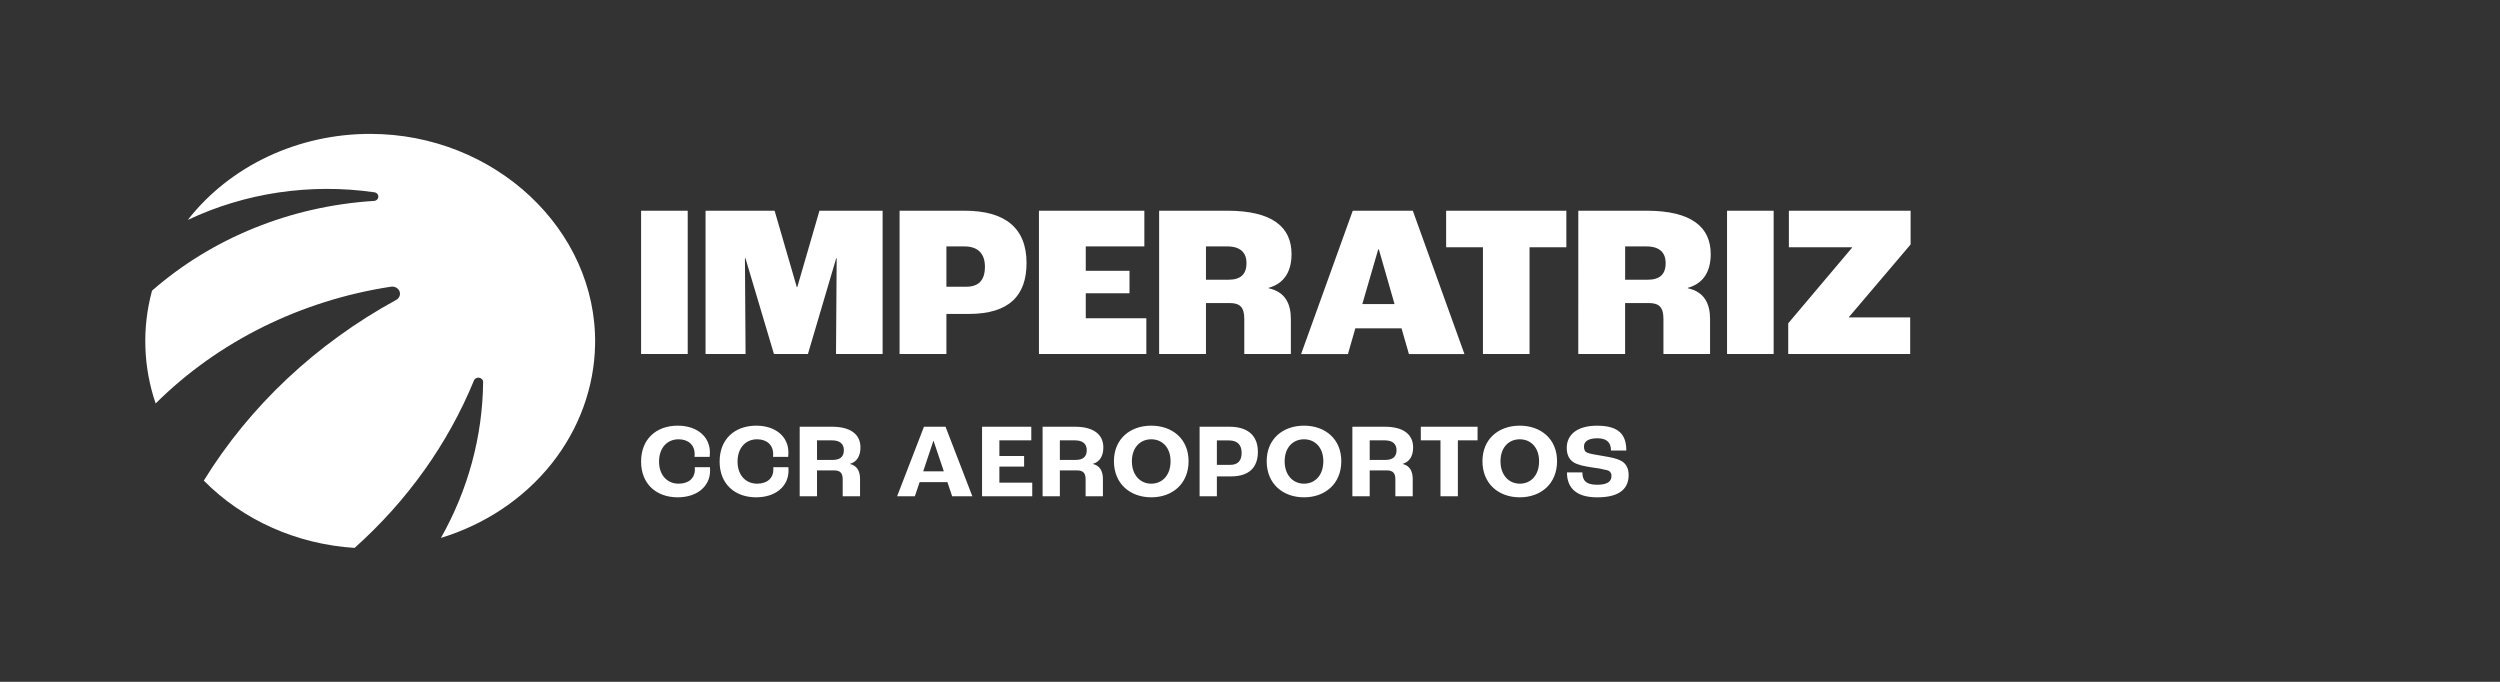 <svg width="176" height="48" viewBox="0 0 176 48" fill="none" xmlns="http://www.w3.org/2000/svg">
<rect x="0" y="0" width="176" height="48" fill="#333333" stroke="none"/>
<path d="M33.359 26.803C31.534 31.248 28.667 35.266 24.963 38.572C20.893 38.315 17.089 36.617 14.348 33.834C17.586 28.581 22.254 24.197 27.891 21.113C28.001 21.054 28.084 20.96 28.127 20.85C28.17 20.739 28.17 20.619 28.126 20.508C28.083 20.398 27.999 20.305 27.889 20.245C27.779 20.186 27.65 20.164 27.525 20.183C21.166 21.155 15.338 24.047 10.957 28.404C10.081 25.829 9.993 23.08 10.703 20.462C14.944 16.753 20.453 14.521 26.285 14.148C26.374 14.152 26.46 14.123 26.526 14.068C26.591 14.013 26.631 13.936 26.635 13.854C26.639 13.773 26.608 13.693 26.548 13.632C26.488 13.572 26.405 13.536 26.316 13.532C21.837 12.892 17.253 13.574 13.222 15.482C14.687 13.606 16.616 12.078 18.85 11.025C21.083 9.972 23.556 9.424 26.064 9.426C34.823 9.426 42.028 16.173 41.895 24.243C41.843 27.271 40.77 30.209 38.826 32.651C36.882 35.092 34.161 36.915 31.042 37.869C32.954 34.482 33.972 30.728 34.012 26.911C34.016 26.836 33.991 26.762 33.94 26.703C33.889 26.645 33.817 26.605 33.737 26.592C33.657 26.578 33.574 26.593 33.505 26.632C33.435 26.671 33.383 26.732 33.359 26.803Z" fill="white"/>
<path fill-rule="evenodd" clip-rule="evenodd" d="M45.133 14.834H48.415V24.922H45.133V14.834ZM45.133 32.496C45.133 30.904 46.205 29.967 47.715 29.967C49.054 29.967 49.977 30.726 49.977 31.849C49.977 31.956 49.969 32.094 49.962 32.162H48.896C48.904 32.08 48.904 32.005 48.904 31.968V31.968C48.904 31.306 48.434 30.926 47.773 30.926C46.969 30.926 46.397 31.528 46.397 32.496C46.397 33.464 46.984 34.051 47.773 34.051C48.487 34.051 48.919 33.665 48.919 33.046C48.919 32.994 48.916 32.942 48.911 32.891H49.982C49.99 32.987 49.99 33.069 49.99 33.128V33.128C49.99 34.252 49.059 35.011 47.713 35.011C46.205 35.011 45.133 34.073 45.133 32.496ZM50.661 32.496C50.661 30.904 51.732 29.967 53.243 29.967C54.581 29.967 55.504 30.726 55.504 31.849C55.504 31.956 55.497 32.094 55.49 32.162H54.424C54.431 32.08 54.431 32.005 54.431 31.968C54.431 31.306 53.962 30.926 53.3 30.926C52.496 30.926 51.923 31.528 51.923 32.496C51.923 33.464 52.511 34.051 53.3 34.051C54.014 34.051 54.445 33.665 54.445 33.046C54.445 33.017 54.445 32.972 54.439 32.891H55.505C55.512 32.987 55.512 33.069 55.512 33.128C55.512 34.252 54.581 35.011 53.235 35.011C51.732 35.011 50.661 34.073 50.661 32.496ZM58.582 30.042H56.298V34.937H57.518V33.114H58.701C59.162 33.114 59.326 33.307 59.326 33.753V34.937H60.547V33.716C60.547 33.166 60.33 32.779 59.847 32.667V32.652C60.308 32.519 60.576 32.125 60.576 31.5C60.576 30.575 59.876 30.042 58.582 30.042ZM59.408 31.693C59.408 32.147 59.148 32.377 58.634 32.377H57.518V31.001H58.575C59.141 31.001 59.408 31.261 59.408 31.693ZM66.698 33.94H64.742L64.406 34.937H63.157L65.047 30.042H66.565L68.453 34.937H67.032L66.698 33.94ZM66.445 33.181L65.724 31.038H65.709L64.994 33.181H66.445ZM72.603 30.042H69.136V34.939H72.67V33.979H70.356V32.848H72.097V32.102H70.356V31.001H72.603V30.042ZM73.399 30.042H75.68C76.975 30.042 77.675 30.575 77.675 31.5C77.675 32.125 77.407 32.519 76.946 32.652V32.667C77.428 32.779 77.645 33.166 77.645 33.716V34.937H76.427V33.753C76.427 33.307 76.263 33.114 75.802 33.114H74.614V34.937H73.399V30.042ZM75.735 32.377C76.249 32.377 76.508 32.147 76.508 31.693C76.508 31.261 76.241 31.001 75.675 31.001H74.614V32.377H75.735ZM81.047 29.967C79.566 29.967 78.421 30.896 78.421 32.466C78.421 34.066 79.571 35.011 81.05 35.011C82.53 35.011 83.676 34.065 83.676 32.466C83.676 30.896 82.529 29.967 81.047 29.967ZM81.047 30.926C81.82 30.926 82.408 31.5 82.408 32.474C82.408 33.463 81.821 34.051 81.047 34.051C80.273 34.051 79.685 33.448 79.685 32.474C79.685 31.5 80.274 30.926 81.047 30.926ZM84.452 30.042H86.553C87.804 30.042 88.555 30.629 88.555 31.812C88.555 32.898 87.944 33.538 86.664 33.538H85.668V34.937H84.452V30.042ZM86.617 32.725C87.13 32.725 87.412 32.45 87.412 31.877C87.412 31.305 87.1 31.006 86.52 31.006H85.668V32.725H86.617ZM91.802 29.967C90.32 29.967 89.175 30.896 89.175 32.466C89.175 34.066 90.322 35.011 91.802 35.011C93.281 35.011 94.427 34.065 94.427 32.466C94.427 30.896 93.283 29.967 91.802 29.967ZM91.802 30.926C92.574 30.926 93.163 31.5 93.163 32.474H93.162C93.162 33.463 92.575 34.051 91.802 34.051C91.028 34.051 90.439 33.448 90.439 32.474C90.439 31.5 91.029 30.926 91.802 30.926ZM95.207 30.042H97.49C98.785 30.042 99.484 30.575 99.484 31.5C99.484 32.125 99.217 32.519 98.755 32.652V32.667C99.239 32.779 99.455 33.166 99.455 33.716V34.937H98.234V33.753C98.234 33.307 98.071 33.114 97.609 33.114H96.427V34.937H95.207V30.042ZM97.543 32.377C98.056 32.377 98.316 32.147 98.316 31.693C98.316 31.261 98.049 31.001 97.484 31.001H96.427V32.377H97.543ZM100.025 31.001H101.41V34.937H102.634V31.001H104.02V30.042H100.025V31.001ZM104.365 32.466C104.365 30.896 105.511 29.967 106.991 29.967C108.472 29.967 109.617 30.896 109.617 32.466C109.617 34.065 108.472 35.011 106.991 35.011C105.511 35.011 104.365 34.066 104.365 32.466ZM108.352 32.474C108.352 31.5 107.765 30.926 106.991 30.926C106.217 30.926 105.634 31.5 105.634 32.474C105.634 33.448 106.223 34.051 106.997 34.051C107.77 34.051 108.352 33.463 108.352 32.474ZM111.4 33.257H110.314C110.314 34.155 110.761 35.011 112.439 35.013C114.188 35.013 114.656 34.269 114.656 33.435C114.656 32.972 114.473 32.624 114.123 32.439C113.833 32.282 113.416 32.194 112.865 32.104C112.449 32.037 111.92 31.948 111.749 31.874C111.578 31.799 111.511 31.665 111.511 31.427C111.511 31.1 111.787 30.854 112.456 30.854C113.124 30.854 113.415 31.16 113.415 31.717H114.493C114.493 30.616 113.986 29.969 112.431 29.969C111.022 29.969 110.299 30.609 110.299 31.531C110.299 32 110.463 32.342 110.776 32.543C111.058 32.729 111.55 32.826 112.034 32.9C112.415 32.944 112.793 33.014 113.165 33.108C113.252 33.133 113.328 33.187 113.38 33.262C113.431 33.337 113.455 33.427 113.447 33.517C113.447 33.83 113.255 34.127 112.434 34.127C111.614 34.127 111.4 33.785 111.4 33.257ZM54.532 14.834H49.671V24.922H52.488L52.443 18.175H52.478L54.486 24.922H56.878L58.871 18.175H58.902L58.855 24.922H62.136V14.834H57.69L56.127 20.216H56.096L54.532 14.834ZM63.33 14.834H67.913C70.75 14.834 72.268 16.045 72.268 18.513C72.268 20.798 71.057 22.101 68.204 22.101H66.627V24.922H63.33V14.834ZM68.02 20.185C68.863 20.185 69.339 19.77 69.339 18.775C69.339 17.839 68.832 17.348 67.897 17.348H66.627V20.185H68.02ZM80.562 14.834H73.142V24.922H80.702V22.407H76.438V20.644H79.517V19.066H76.438V17.348H80.562V14.834ZM81.603 14.834H86.4C89.589 14.834 90.924 15.999 90.924 17.884C90.924 19.081 90.433 19.955 89.313 20.262V20.293C90.494 20.553 90.877 21.396 90.877 22.469V24.921H87.598V22.454C87.598 21.641 87.307 21.335 86.571 21.335H84.9V24.922H81.603V14.834ZM86.479 19.693C87.322 19.693 87.752 19.326 87.752 18.528C87.752 17.782 87.325 17.348 86.402 17.348H84.9V19.693H86.479ZM95.416 23.113H98.667L99.188 24.925H103.097L99.463 14.837H95.233L91.598 24.925H94.895L95.416 23.113ZM97.072 17.559L98.176 21.407H95.907L97.025 17.559H97.072ZM104.399 17.409H101.808V14.834H110.271V17.409H107.68V24.922H104.399V17.409ZM115.91 14.834H111.113L111.111 24.922H114.408V21.335H116.079C116.815 21.335 117.106 21.641 117.106 22.454V24.921H120.388V22.469C120.388 21.396 120.004 20.553 118.823 20.293V20.262C119.944 19.955 120.434 19.081 120.434 17.884C120.434 15.999 119.099 14.834 115.91 14.834ZM117.262 18.528C117.262 19.326 116.832 19.693 115.989 19.693H114.41V17.348H115.912C116.835 17.348 117.262 17.782 117.262 18.528ZM121.584 14.834H124.865V24.922H121.584V14.834ZM130.383 17.44L125.891 22.76V24.922H134.477V22.346H130.169V22.316L134.507 17.21V14.834H125.937V17.409H130.383V17.44Z" fill="white"/>
</svg>
